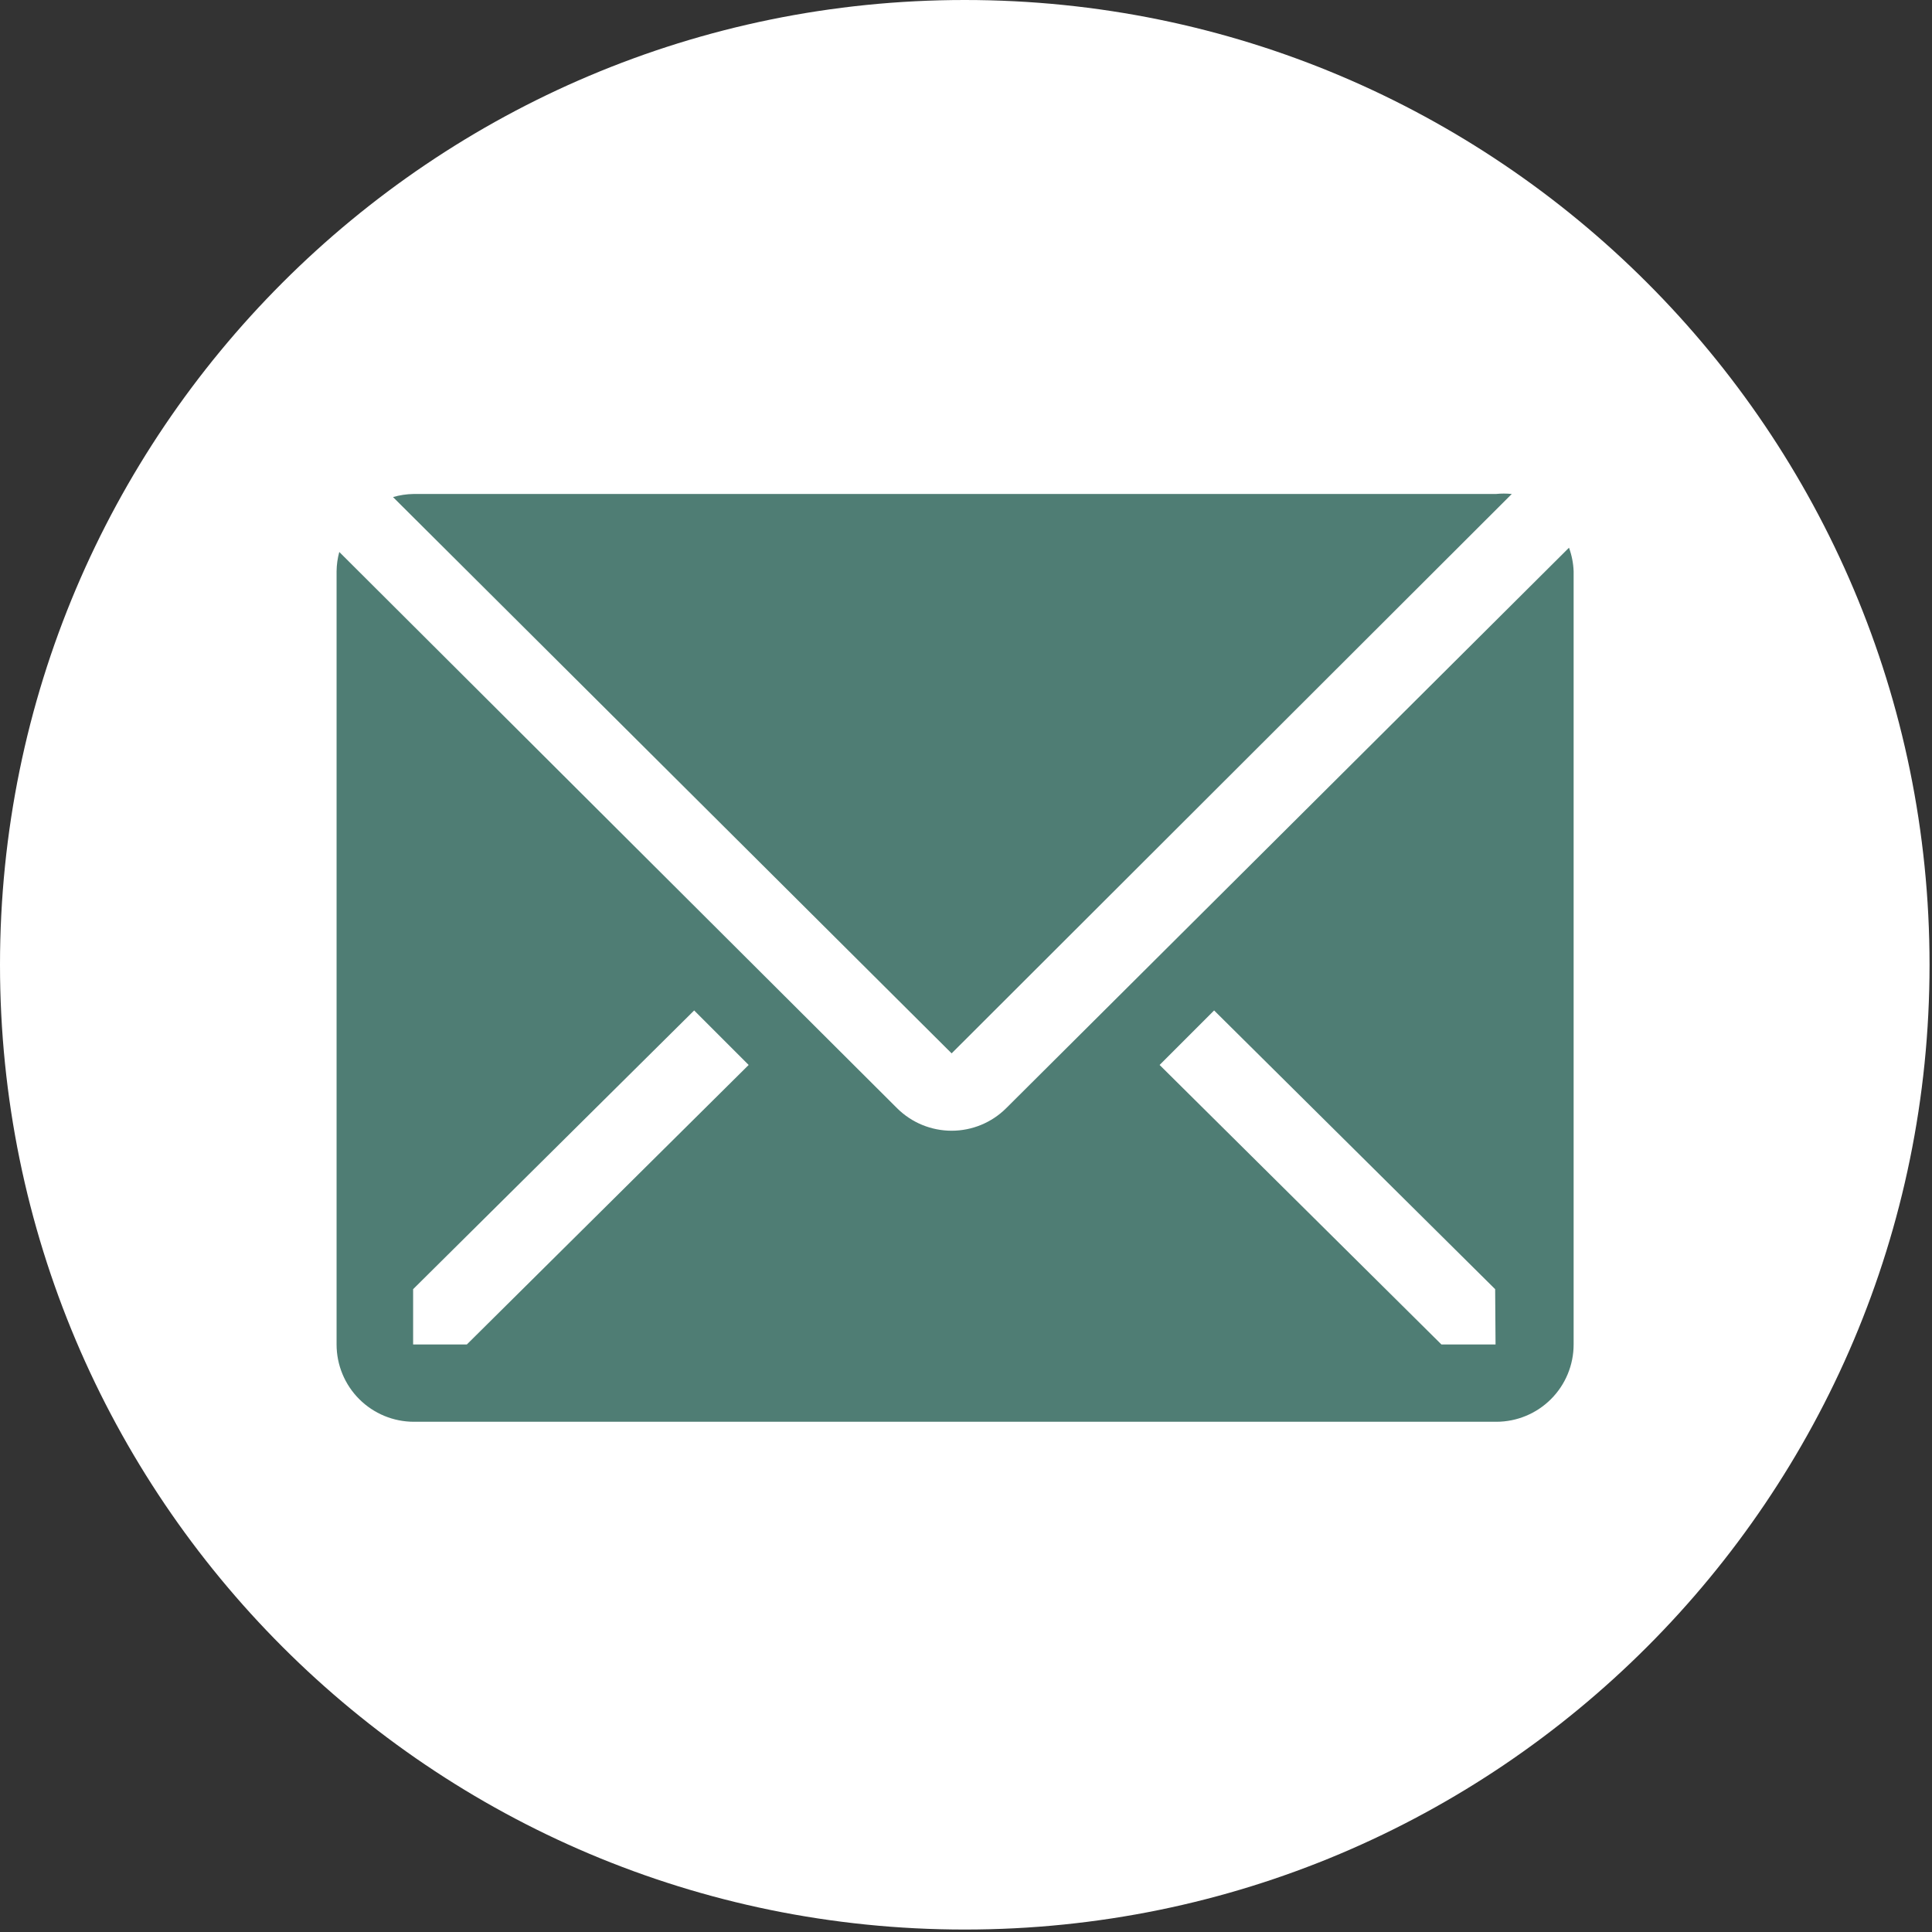 <?xml version="1.0" encoding="UTF-8"?> <svg xmlns="http://www.w3.org/2000/svg" width="118" height="118" viewBox="0 0 118 118" fill="none"><rect x="0" y="0" width="118" height="118" fill="#333333" stroke="none"/> <path d="M58.925 0C91.47 0 117.85 26.384 117.85 58.925C117.85 91.467 91.47 117.85 58.925 117.85C26.38 117.85 0 91.466 0 58.925C0 26.384 26.38 0 58.925 0Z" fill="white"></path> <path d="M92.334 30.171C92.012 30.137 91.688 30.137 91.366 30.171H25.255C24.831 30.177 24.41 30.241 24.004 30.36L58.122 64.336L92.334 30.171Z" fill="#4F7D74"></path> <path d="M95.829 33.452L61.451 67.688C60.566 68.568 59.37 69.061 58.122 69.061C56.874 69.061 55.678 68.568 54.793 67.688L20.722 33.712C20.617 34.097 20.562 34.493 20.557 34.892V82.115C20.557 83.367 21.054 84.568 21.94 85.454C22.826 86.339 24.027 86.837 25.279 86.837H91.39C92.643 86.837 93.844 86.339 94.729 85.454C95.615 84.568 96.112 83.367 96.112 82.115V34.892C96.094 34.4 95.998 33.914 95.829 33.452V33.452ZM28.514 82.115H25.232V78.738L42.397 61.715L45.726 65.044L28.514 82.115ZM91.343 82.115H88.037L70.825 65.044L74.154 61.715L91.319 78.738L91.343 82.115Z" fill="#4F7D74"></path> </svg> 